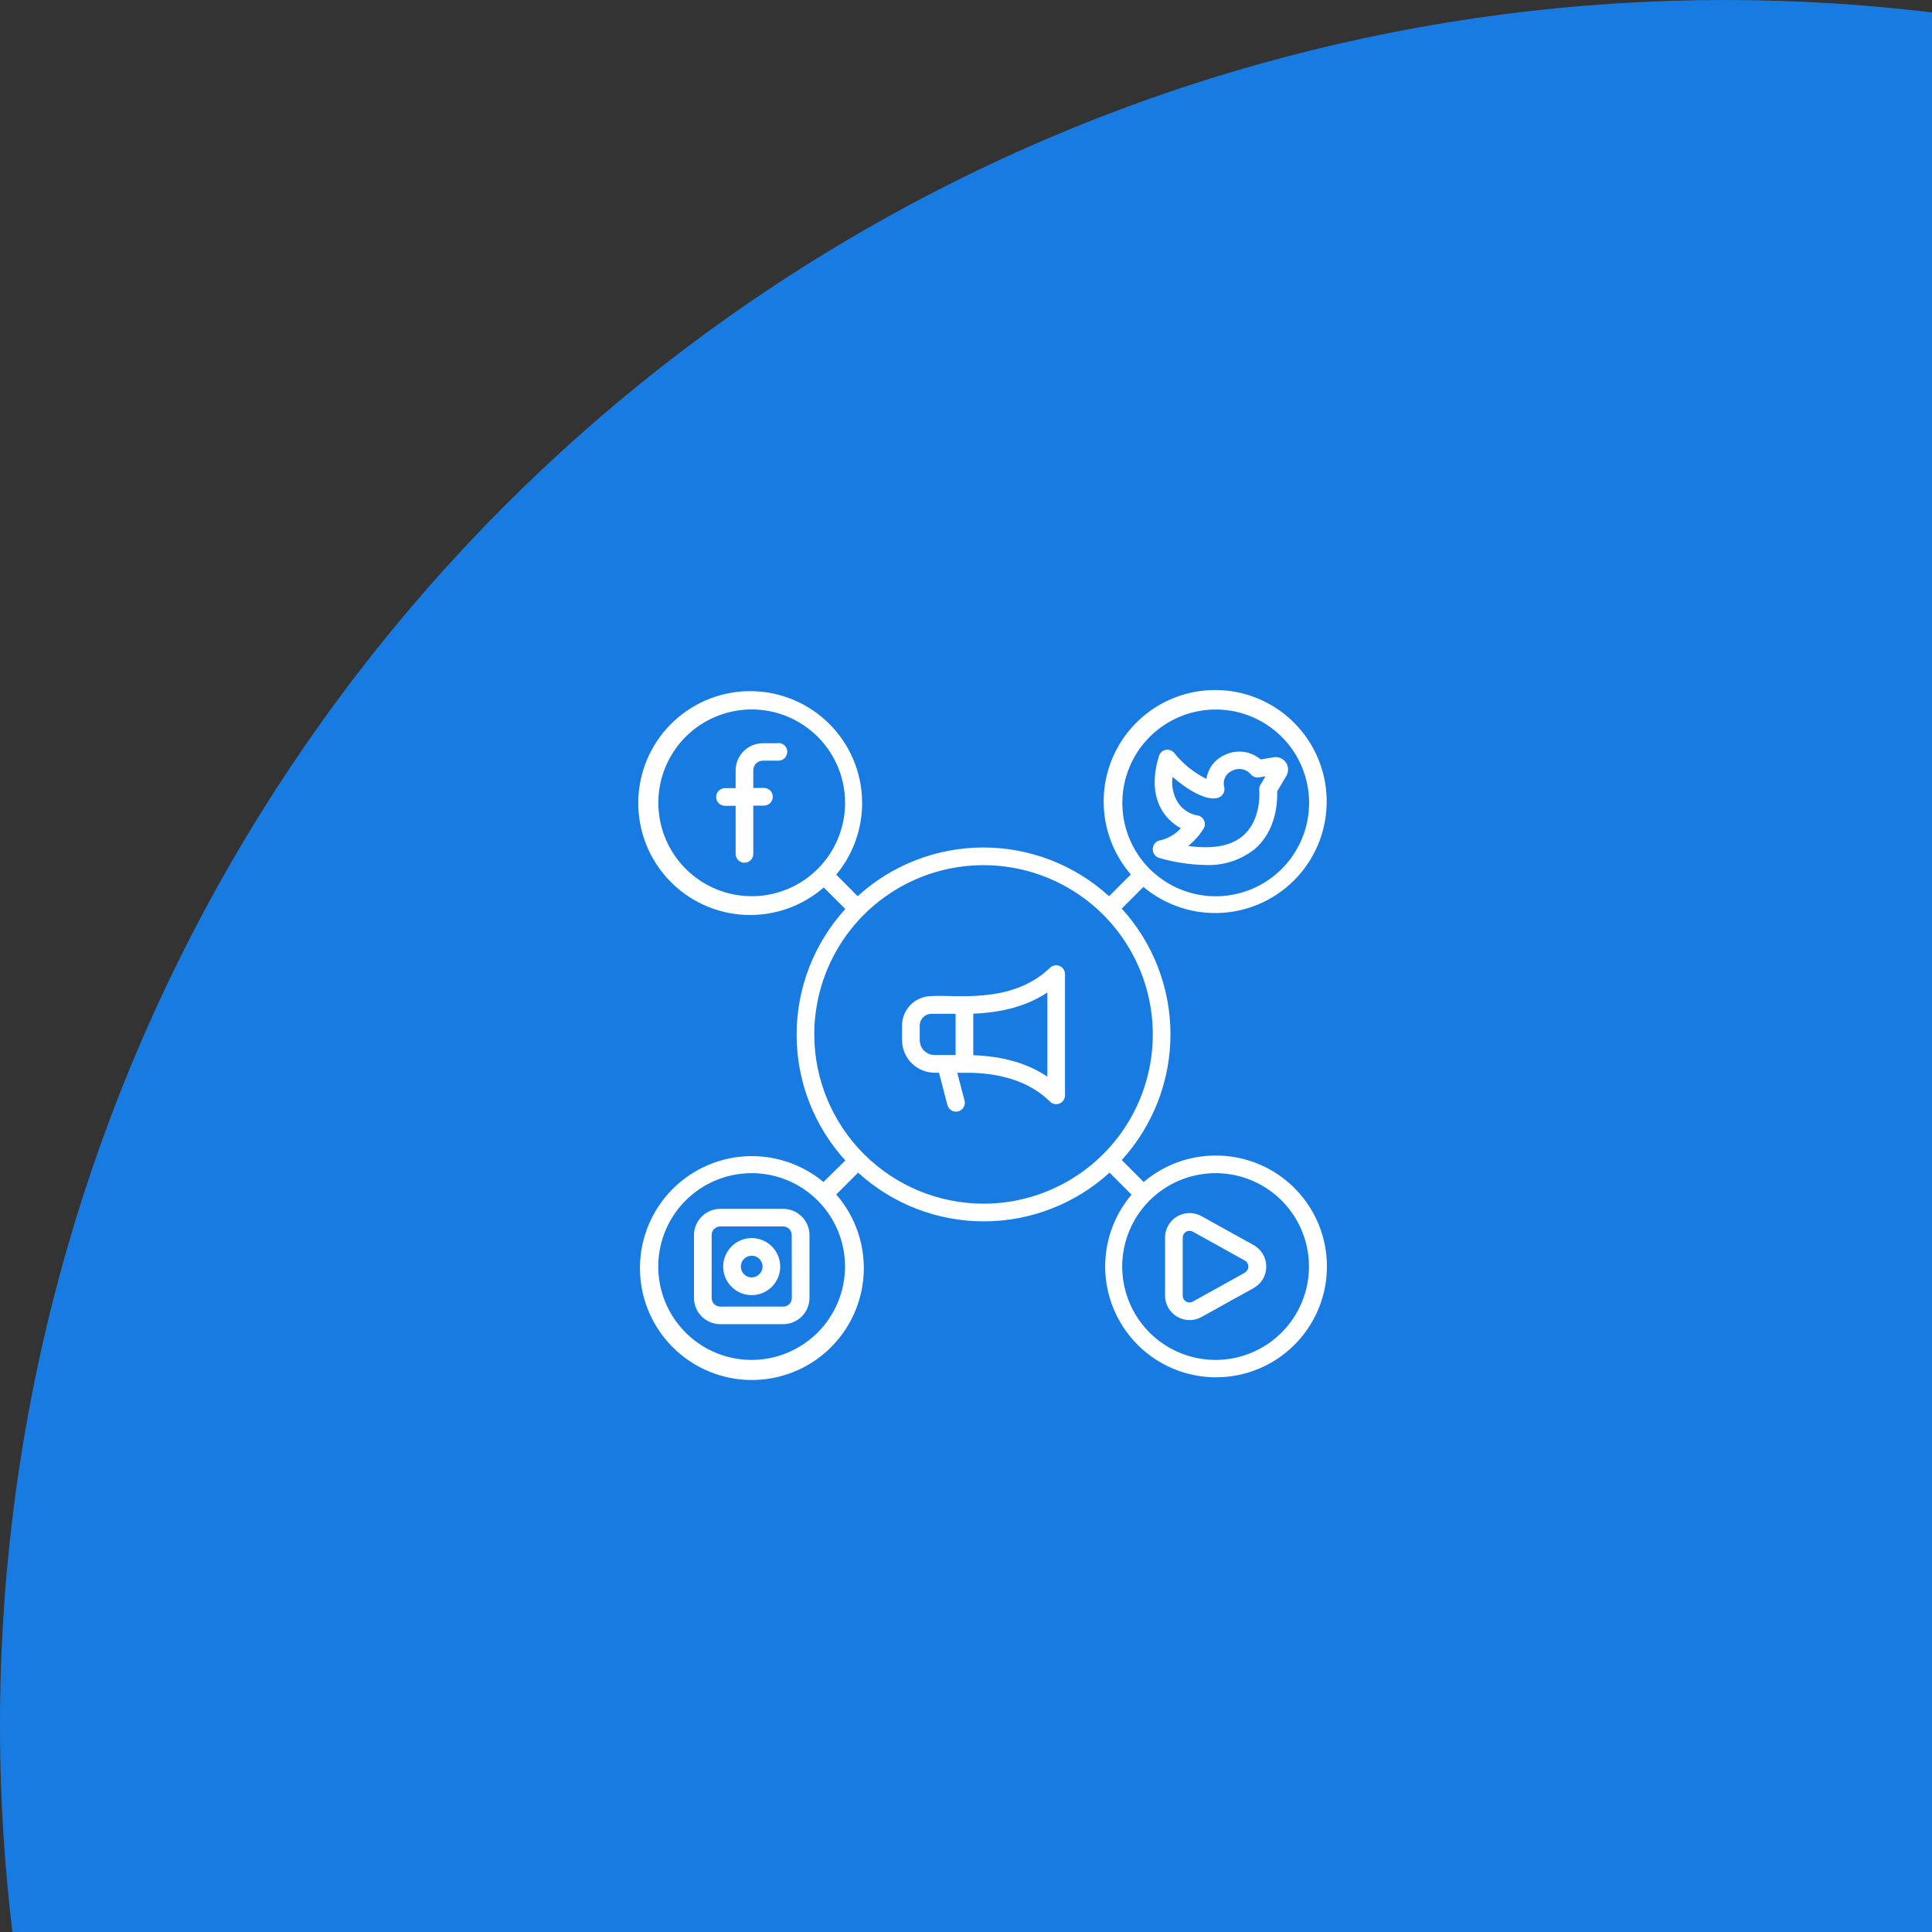 <svg xmlns="http://www.w3.org/2000/svg" width="112" height="112" viewBox="0 0 112 112" fill="none"><rect x="0" y="0" width="112" height="112" fill="#333333" stroke="none"/><circle cx="100" cy="100" r="100" fill="#177BE2"></circle><path d="M60.872 56.101C58.621 58.276 55.237 57.631 53.983 57.747C53.536 57.751 53.109 57.931 52.793 58.247C52.477 58.563 52.297 58.99 52.293 59.437V60.298C52.294 60.799 52.493 61.279 52.847 61.633C53.201 61.986 53.681 62.186 54.182 62.187H54.434L54.923 64.062C54.957 64.194 55.042 64.306 55.16 64.375C55.278 64.444 55.418 64.463 55.549 64.429C55.681 64.394 55.794 64.309 55.863 64.192C55.932 64.074 55.951 63.934 55.916 63.802L55.493 62.187C55.835 62.231 58.878 61.893 60.865 63.86C60.937 63.932 61.028 63.98 61.127 64C61.227 64.02 61.33 64.01 61.423 63.971C61.517 63.932 61.597 63.867 61.653 63.782C61.709 63.698 61.74 63.599 61.74 63.498V56.469C61.74 56.369 61.71 56.271 61.654 56.187C61.599 56.103 61.52 56.038 61.428 55.998C61.335 55.959 61.233 55.948 61.135 55.966C61.036 55.984 60.944 56.031 60.872 56.101ZM53.318 60.298V59.437C53.322 59.262 53.393 59.095 53.517 58.971C53.641 58.847 53.808 58.776 53.983 58.771H55.397V61.162H54.182C53.952 61.162 53.733 61.071 53.571 60.909C53.408 60.747 53.318 60.527 53.318 60.298ZM60.715 62.416C59.585 61.647 58.167 61.237 56.422 61.172V58.764C58.16 58.696 59.578 58.293 60.715 57.535V62.416Z" fill="white"></path><path d="M45.127 43.085H44.226C43.807 43.086 43.405 43.253 43.109 43.549C42.812 43.845 42.645 44.247 42.645 44.666V45.691H42.026C41.891 45.691 41.76 45.745 41.664 45.841C41.568 45.937 41.514 46.067 41.514 46.203C41.514 46.339 41.568 46.469 41.664 46.565C41.76 46.661 41.891 46.715 42.026 46.715H42.645V49.502C42.645 49.638 42.699 49.768 42.795 49.864C42.891 49.961 43.021 50.014 43.157 50.014C43.293 50.014 43.423 49.961 43.519 49.864C43.615 49.768 43.669 49.638 43.669 49.502V46.702H44.287C44.423 46.702 44.553 46.648 44.65 46.551C44.746 46.456 44.8 46.325 44.8 46.189C44.8 46.053 44.746 45.923 44.65 45.827C44.553 45.731 44.423 45.677 44.287 45.677H43.669V44.652C43.669 44.505 43.728 44.363 43.832 44.259C43.937 44.154 44.078 44.096 44.226 44.096H45.127C45.263 44.096 45.394 44.042 45.49 43.946C45.586 43.85 45.64 43.719 45.64 43.583C45.64 43.447 45.586 43.317 45.49 43.221C45.394 43.125 45.263 43.071 45.127 43.071V43.085Z" fill="white"></path><path d="M45.404 70.079H41.757C41.353 70.079 40.967 70.239 40.681 70.523C40.395 70.807 40.233 71.193 40.23 71.596V75.237C40.23 75.641 40.391 76.03 40.677 76.316C40.963 76.602 41.352 76.763 41.757 76.763H45.404C45.809 76.762 46.196 76.601 46.481 76.315C46.767 76.029 46.927 75.641 46.927 75.237V71.596C46.926 71.193 46.764 70.807 46.479 70.523C46.193 70.239 45.807 70.079 45.404 70.079ZM45.903 75.243C45.903 75.309 45.891 75.374 45.866 75.435C45.841 75.496 45.804 75.552 45.758 75.598C45.712 75.645 45.657 75.682 45.596 75.707C45.535 75.733 45.47 75.746 45.404 75.746H41.757C41.623 75.746 41.496 75.693 41.402 75.598C41.307 75.504 41.255 75.377 41.255 75.243V71.596C41.255 71.53 41.268 71.465 41.293 71.404C41.318 71.344 41.355 71.288 41.402 71.242C41.449 71.196 41.504 71.159 41.565 71.134C41.626 71.109 41.691 71.097 41.757 71.097H45.404C45.535 71.099 45.66 71.152 45.752 71.246C45.844 71.339 45.896 71.465 45.896 71.596L45.903 75.243Z" fill="white"></path><path d="M43.577 71.773C43.25 71.773 42.93 71.871 42.658 72.052C42.386 72.234 42.175 72.492 42.05 72.795C41.925 73.097 41.892 73.43 41.956 73.75C42.02 74.071 42.178 74.365 42.409 74.597C42.641 74.828 42.936 74.985 43.257 75.048C43.578 75.112 43.91 75.078 44.212 74.953C44.514 74.827 44.772 74.615 44.953 74.342C45.134 74.07 45.231 73.75 45.23 73.423C45.229 72.985 45.054 72.566 44.745 72.256C44.435 71.947 44.015 71.773 43.577 71.773ZM43.577 74.052C43.453 74.052 43.331 74.015 43.228 73.946C43.124 73.876 43.044 73.778 42.996 73.663C42.949 73.549 42.936 73.422 42.961 73.3C42.985 73.178 43.045 73.067 43.133 72.979C43.221 72.891 43.333 72.831 43.454 72.807C43.576 72.782 43.703 72.795 43.818 72.843C43.932 72.89 44.031 72.971 44.099 73.074C44.169 73.177 44.205 73.299 44.205 73.423C44.205 73.506 44.189 73.587 44.158 73.663C44.126 73.74 44.08 73.809 44.021 73.867C43.963 73.926 43.894 73.972 43.818 74.004C43.741 74.035 43.66 74.052 43.577 74.052Z" fill="white"></path><path d="M70.473 66.989C68.944 66.987 67.466 67.531 66.302 68.522L65.029 67.248C66.846 65.256 67.853 62.656 67.853 59.96C67.853 57.263 66.846 54.664 65.029 52.672L66.285 51.415C67.564 52.489 69.209 53.027 70.876 52.916C72.542 52.805 74.101 52.053 75.225 50.818C76.35 49.583 76.953 47.961 76.908 46.291C76.863 44.621 76.173 43.034 74.984 41.861C73.795 40.689 72.198 40.022 70.528 40.001C68.858 39.979 67.244 40.605 66.025 41.747C64.806 42.889 64.076 44.458 63.989 46.126C63.901 47.794 64.462 49.431 65.555 50.694L64.294 51.954C62.302 50.137 59.703 49.13 57.006 49.13C54.309 49.13 51.71 50.137 49.718 51.954L48.478 50.704C49.55 49.416 50.081 47.762 49.962 46.09C49.842 44.419 49.08 42.858 47.835 41.736C46.59 40.613 44.959 40.016 43.284 40.069C41.609 40.122 40.019 40.821 38.847 42.02C37.676 43.219 37.014 44.825 37 46.501C36.986 48.177 37.621 49.793 38.773 51.011C39.924 52.23 41.502 52.955 43.176 53.036C44.85 53.117 46.491 52.547 47.754 51.446L49.004 52.696C47.187 54.688 46.18 57.287 46.18 59.984C46.18 62.68 47.187 65.28 49.004 67.272L47.737 68.522C46.448 67.45 44.795 66.918 43.123 67.038C41.451 67.158 39.891 67.921 38.768 69.165C37.646 70.41 37.048 72.041 37.101 73.716C37.154 75.391 37.853 76.981 39.053 78.153C40.251 79.324 41.857 79.986 43.533 80C45.209 80.014 46.826 79.379 48.044 78.227C49.262 77.076 49.988 75.498 50.069 73.824C50.15 72.15 49.58 70.509 48.478 69.246L49.745 67.979C51.737 69.796 54.337 70.803 57.033 70.803C59.73 70.803 62.329 69.796 64.322 67.979L65.596 69.256C64.647 70.373 64.109 71.78 64.07 73.244C64.031 74.709 64.493 76.142 65.38 77.308C66.267 78.474 67.526 79.302 68.948 79.655C70.369 80.007 71.869 79.864 73.198 79.248C74.527 78.632 75.606 77.581 76.256 76.268C76.906 74.956 77.088 73.46 76.772 72.03C76.456 70.599 75.661 69.32 74.518 68.403C73.376 67.486 71.954 66.987 70.49 66.989H70.473ZM70.473 41.131C71.543 41.13 72.59 41.447 73.481 42.042C74.372 42.636 75.066 43.481 75.476 44.471C75.886 45.46 75.994 46.548 75.786 47.599C75.577 48.649 75.062 49.614 74.305 50.371C73.548 51.128 72.584 51.644 71.533 51.853C70.483 52.063 69.395 51.956 68.405 51.546C67.416 51.136 66.57 50.443 65.975 49.552C65.38 48.662 65.063 47.615 65.063 46.544C65.064 45.11 65.634 43.734 66.648 42.719C67.662 41.704 69.038 41.133 70.473 41.131ZM38.164 46.544C38.163 45.474 38.48 44.427 39.074 43.536C39.669 42.645 40.514 41.951 41.503 41.541C42.492 41.131 43.581 41.023 44.631 41.231C45.681 41.44 46.646 41.955 47.404 42.712C48.161 43.469 48.677 44.434 48.886 45.484C49.095 46.534 48.988 47.623 48.578 48.612C48.169 49.601 47.475 50.447 46.585 51.042C45.694 51.637 44.648 51.954 43.577 51.954C42.142 51.953 40.767 51.382 39.752 50.368C38.738 49.354 38.166 47.979 38.164 46.544ZM43.577 78.836C42.506 78.837 41.459 78.52 40.569 77.926C39.678 77.331 38.984 76.486 38.573 75.497C38.163 74.508 38.055 73.419 38.264 72.369C38.472 71.319 38.988 70.354 39.745 69.597C40.502 68.839 41.466 68.323 42.516 68.114C43.566 67.905 44.655 68.012 45.644 68.421C46.634 68.831 47.479 69.525 48.074 70.415C48.669 71.305 48.987 72.352 48.987 73.423C48.985 74.858 48.415 76.233 47.401 77.248C46.386 78.262 45.011 78.834 43.577 78.836ZM47.204 59.984C47.201 58.042 47.773 56.144 48.849 54.528C49.925 52.912 51.457 51.652 53.249 50.906C55.042 50.161 57.016 49.964 58.92 50.341C60.825 50.718 62.575 51.651 63.949 53.022C65.322 54.394 66.259 56.142 66.639 58.046C67.019 59.95 66.825 61.924 66.083 63.718C65.341 65.512 64.083 67.045 62.469 68.124C60.855 69.203 58.958 69.779 57.016 69.779C54.418 69.776 51.926 68.744 50.087 66.908C48.248 65.072 47.211 62.582 47.204 59.984ZM70.473 78.836C69.402 78.837 68.355 78.52 67.464 77.926C66.574 77.331 65.879 76.486 65.469 75.497C65.059 74.508 64.951 73.419 65.159 72.369C65.368 71.319 65.883 70.354 66.64 69.597C67.397 68.839 68.362 68.323 69.412 68.114C70.462 67.905 71.551 68.012 72.54 68.421C73.529 68.831 74.375 69.525 74.97 70.415C75.565 71.305 75.882 72.352 75.882 73.423C75.882 74.858 75.311 76.234 74.297 77.249C73.283 78.263 71.907 78.835 70.473 78.836Z" fill="white"></path><path d="M72.675 72.18L69.653 70.503C69.436 70.382 69.192 70.32 68.944 70.322C68.696 70.325 68.453 70.393 68.239 70.518C68.026 70.644 67.849 70.823 67.726 71.039C67.603 71.254 67.538 71.498 67.539 71.746V75.103C67.538 75.351 67.603 75.595 67.726 75.811C67.849 76.026 68.026 76.205 68.239 76.331C68.453 76.457 68.696 76.524 68.944 76.527C69.192 76.53 69.436 76.468 69.653 76.347L72.675 74.67C72.897 74.546 73.082 74.366 73.211 74.147C73.34 73.928 73.408 73.679 73.408 73.425C73.408 73.171 73.34 72.921 73.211 72.703C73.082 72.484 72.897 72.303 72.675 72.18ZM72.177 73.771L69.154 75.452C69.094 75.487 69.026 75.505 68.956 75.505C68.887 75.505 68.818 75.487 68.758 75.452C68.698 75.417 68.649 75.367 68.615 75.307C68.58 75.247 68.563 75.179 68.563 75.11V71.746C68.564 71.677 68.582 71.61 68.616 71.55C68.65 71.49 68.699 71.44 68.758 71.405C68.818 71.37 68.887 71.351 68.956 71.351C69.026 71.351 69.094 71.37 69.154 71.405L72.177 73.082C72.236 73.117 72.284 73.167 72.318 73.227C72.351 73.287 72.369 73.354 72.369 73.423C72.369 73.492 72.351 73.559 72.318 73.619C72.284 73.679 72.236 73.729 72.177 73.764V73.771Z" fill="white"></path><path d="M66.829 49.198C66.819 49.318 66.851 49.437 66.919 49.536C66.988 49.634 67.088 49.706 67.204 49.738C68.075 49.99 68.975 50.127 69.882 50.144C70.909 50.192 71.92 49.867 72.727 49.229C74.014 48.133 74.062 46.428 74.038 45.875L74.585 44.956C74.594 44.94 74.602 44.923 74.609 44.905C74.662 44.785 74.682 44.653 74.666 44.523C74.651 44.393 74.6 44.27 74.519 44.166C74.438 44.063 74.33 43.984 74.208 43.937C74.085 43.89 73.952 43.878 73.823 43.901L73.079 44.027C72.796 43.784 72.448 43.63 72.078 43.584C71.708 43.538 71.332 43.602 70.999 43.768C70.718 43.889 70.473 44.08 70.288 44.323C70.103 44.566 69.983 44.852 69.94 45.154C69.237 44.809 68.616 44.316 68.12 43.71C68.067 43.623 67.99 43.554 67.898 43.511C67.806 43.468 67.704 43.453 67.604 43.467C67.51 43.48 67.421 43.519 67.349 43.579C67.275 43.64 67.221 43.719 67.191 43.809C66.678 45.452 67.04 46.497 67.43 47.084C67.689 47.474 68.041 47.793 68.454 48.013C68.138 48.363 67.722 48.608 67.262 48.713C67.145 48.731 67.038 48.789 66.959 48.878C66.879 48.966 66.833 49.08 66.829 49.198ZM68.287 46.527C68.01 46.083 67.9 45.556 67.976 45.038C68.775 45.742 69.943 46.473 70.626 46.244C70.751 46.202 70.854 46.114 70.918 45.999C70.981 45.884 70.999 45.75 70.968 45.622C70.917 45.435 70.936 45.235 71.022 45.061C71.109 44.886 71.256 44.75 71.436 44.676C71.612 44.584 71.815 44.554 72.011 44.593C72.207 44.631 72.383 44.735 72.512 44.888C72.569 44.958 72.644 45.011 72.728 45.042C72.813 45.073 72.904 45.081 72.993 45.066L73.362 45.004L73.068 45.496C73.014 45.589 72.99 45.696 73 45.803C73 45.82 73.16 47.511 72.05 48.454C71.367 49.044 70.288 49.239 68.878 49.041C69.235 48.76 69.54 48.417 69.779 48.03C69.822 47.956 69.845 47.872 69.847 47.786C69.849 47.7 69.829 47.616 69.79 47.54C69.751 47.463 69.693 47.398 69.621 47.35C69.55 47.303 69.469 47.273 69.383 47.265C69.16 47.221 68.949 47.133 68.761 47.007C68.573 46.88 68.411 46.717 68.287 46.527Z" fill="white"></path></svg>